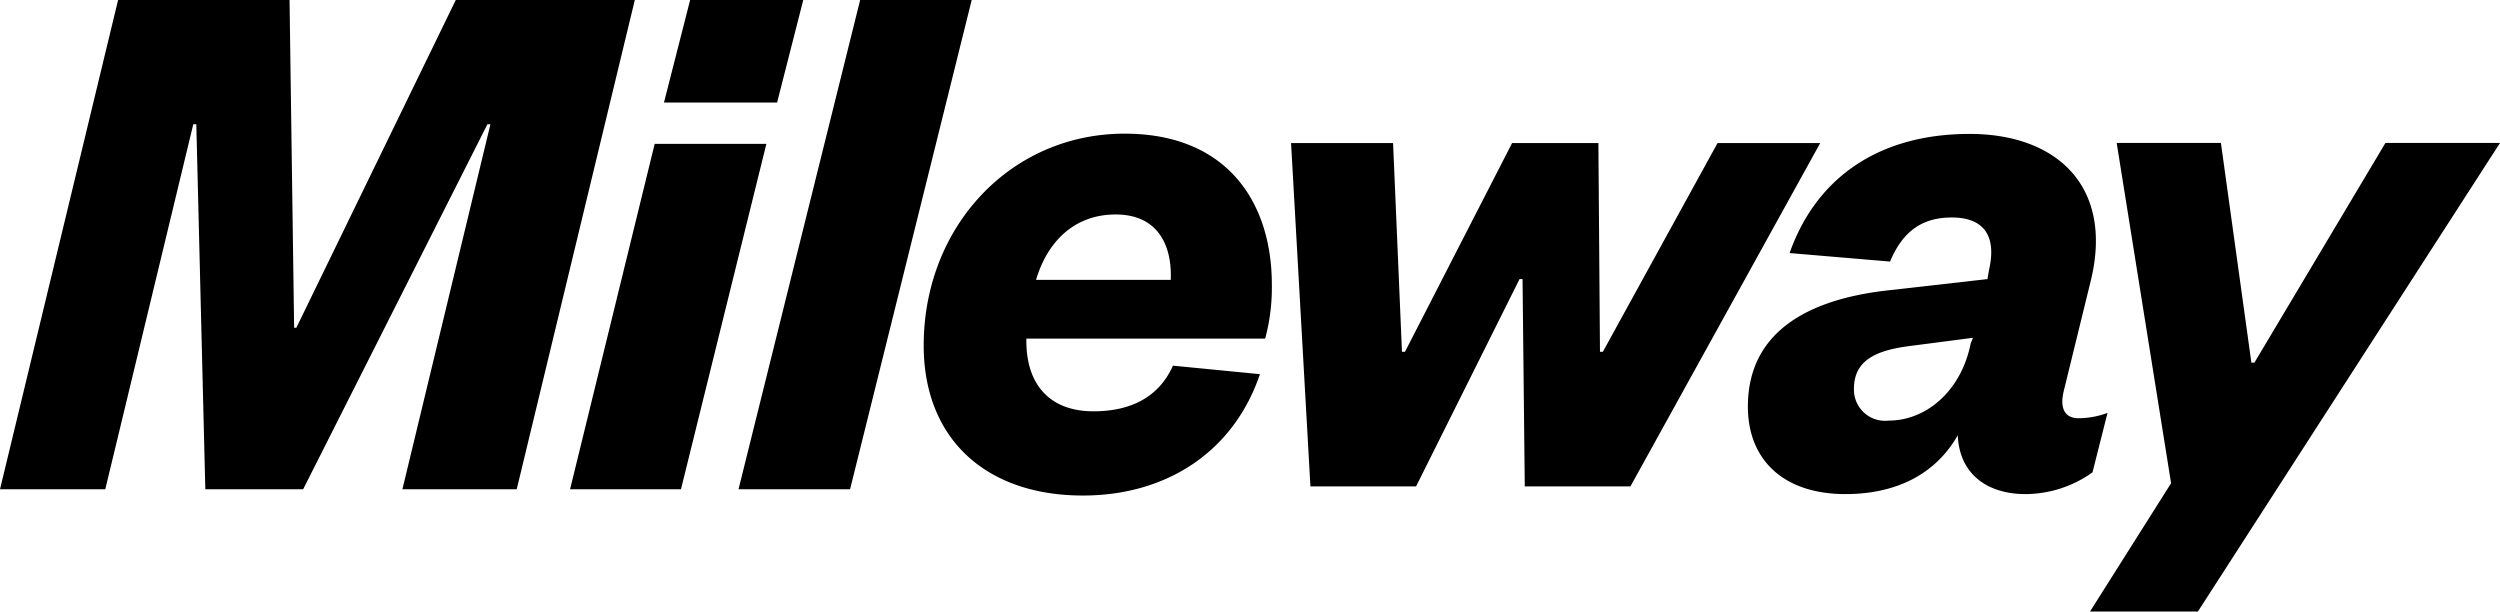 <svg id="Ebene_1" data-name="Ebene 1" xmlns="http://www.w3.org/2000/svg" viewBox="0 0 191.16 46.76"><defs><style>.cls-1{fill-rule:evenodd;}</style></defs><g id="Artboard"><g id="Group"><g id="loog"><g id="Group-13"><polygon id="Fill-1" class="cls-1" points="34.85 0 22.66 25.06 22.49 25.06 22.14 0 9.03 0 0 37.41 8.05 37.41 14.78 9.5 15.01 9.5 15.7 37.41 23.18 37.41 37.27 9.5 37.5 9.5 30.77 37.41 39.51 37.41 48.54 0 34.85 0"/><path id="Fill-2" class="cls-1" d="M97.77,46l-2,7.84h8.65l2-7.84ZM95.06,57,88.59,83.41h8.48L103.6,57Z" transform="translate(-45 -46)"/><polygon id="Fill-3" class="cls-1" points="65.77 0 56.47 37.41 65 37.41 74.3 0 65.77 0"/><g id="Group-12"><path id="Fill-4" class="cls-1" d="M134.52,67.4c.11-2.66-1-5-4.21-5s-5.24,2.13-6.09,5Zm6.82,7.21c-2,5.91-7.11,9.28-13.54,9.28-7.45,0-12.17-4.37-12.17-11.47,0-9.1,6.65-16.2,15.36-16.2,7.91,0,11.26,5.33,11.26,11.53a15,15,0,0,1-.51,4.14H123.48c-.06,3.61,1.88,5.56,5.12,5.56,2.84,0,5-1.06,6.09-3.49Z" transform="translate(-45 -46)"/><polygon id="Fill-6" class="cls-1" points="122.34 26.9 122.56 26.9 131.33 10.94 139.18 10.94 124.67 37.19 116.59 37.19 116.42 21.34 116.19 21.34 108.28 37.19 100.2 37.19 98.72 10.94 106.52 10.94 107.2 26.9 107.43 26.9 115.62 10.94 122.22 10.94 122.34 26.9"/><path id="Fill-8" class="cls-1" d="M195.86,71.83l-5,.65c-2.62.36-4.1,1.19-4.1,3.26a2.38,2.38,0,0,0,2.67,2.42c2.79,0,5.52-2.19,6.26-5.91Zm6.94,4.08c-.34,1.42.17,2.07,1.13,2.07a6.4,6.4,0,0,0,2.22-.41L205,82.12a8.89,8.89,0,0,1-5.12,1.66c-3,0-5.07-1.6-5.18-4.5-1.71,3-4.73,4.5-8.59,4.5-4.78,0-7.46-2.66-7.46-6.69,0-5.43,4.16-8.1,10.47-8.86l7.85-.89.12-.71c.57-2.48-.29-4-2.85-4-2.27,0-3.75,1.06-4.72,3.37l-7.68-.65c1.93-5.5,6.54-9.11,13.77-9.11,6.65,0,11,4,9.27,11.18Z" transform="translate(-45 -46)"/><polygon id="Fill-10" class="cls-1" points="159.81 46.76 166.01 36.95 161.85 10.93 169.82 10.93 172.15 27.73 172.38 27.73 182.4 10.93 191.16 10.93 168.06 46.76 159.81 46.76"/></g></g></g></g></g></svg>